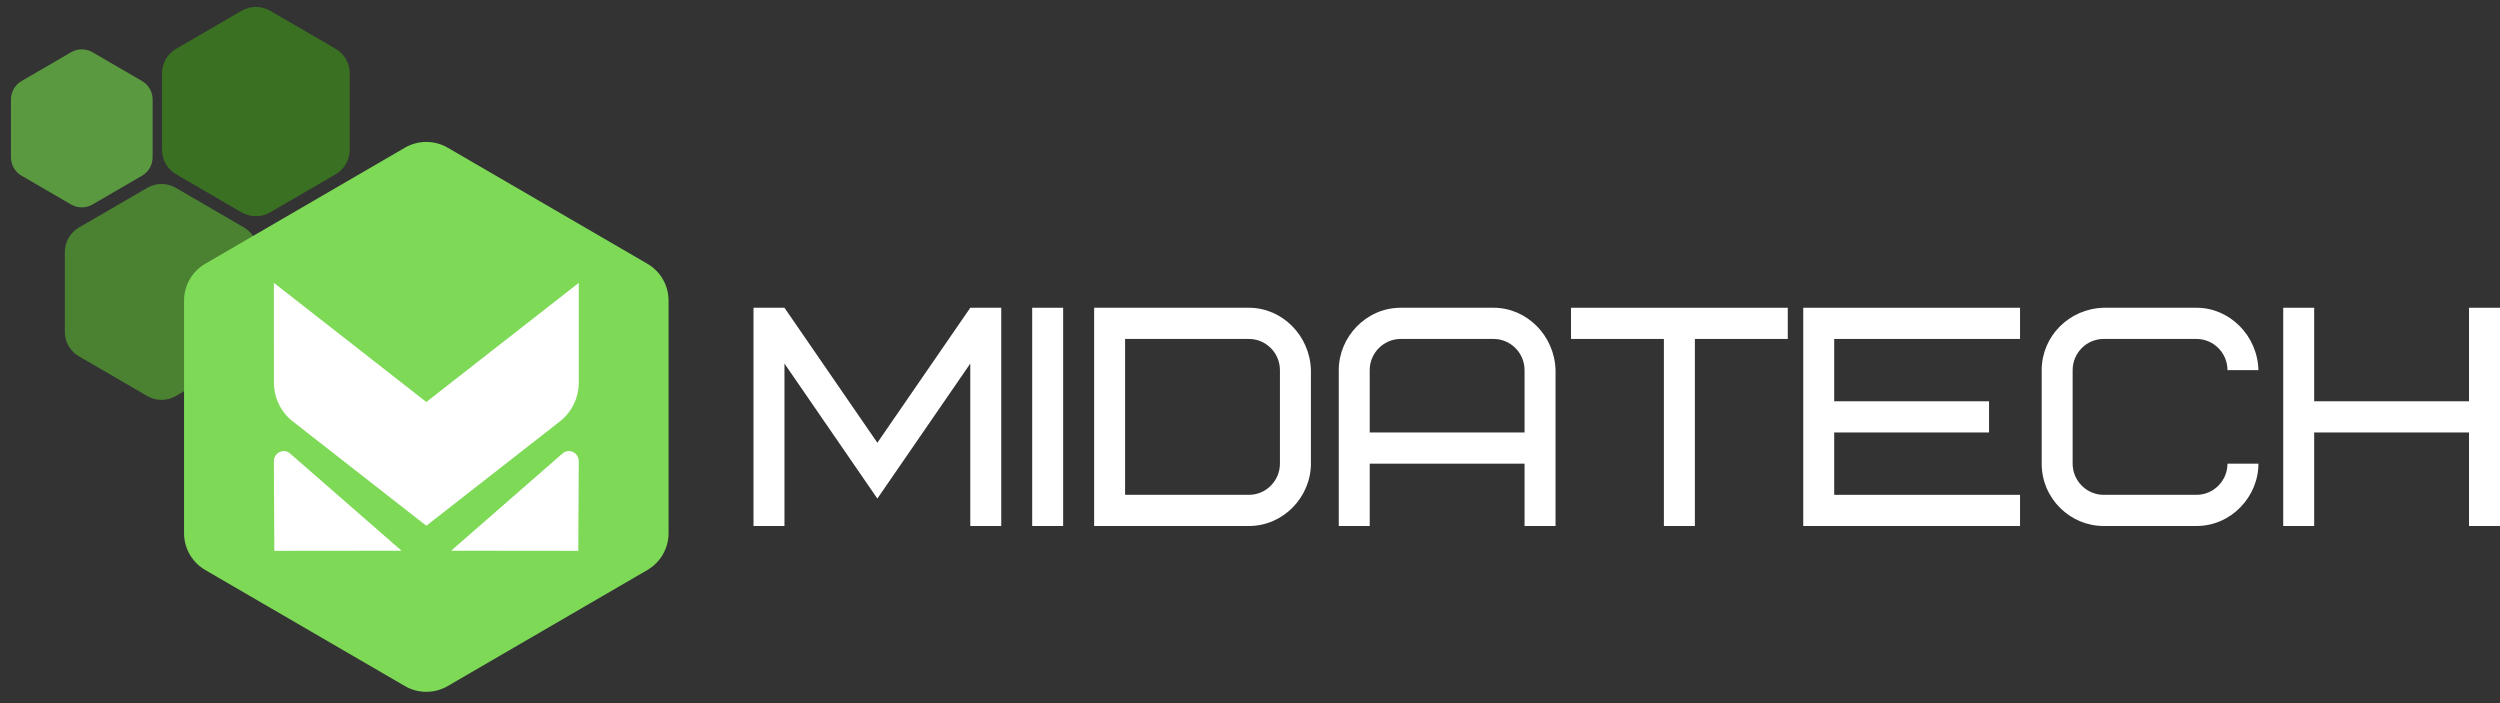 <?xml version="1.0" encoding="UTF-8"?> <svg xmlns="http://www.w3.org/2000/svg" width="352" height="99" viewBox="0 0 352 99" fill="none"><rect x="0" y="0" width="352" height="99" fill="#333333" stroke="none"/><path d="M123.532 70.198L136.617 51.189V74.06H140.975V43.332H136.617L123.532 62.341L110.452 43.332H106.094V74.06H110.452V51.189L123.532 70.198Z" fill="white"></path><path d="M145.333 74.06H149.692V43.332H145.333V74.06Z" fill="white"></path><path d="M180.214 65.28C180.214 67.693 178.252 69.672 175.855 69.672H158.412V47.724H175.855C178.252 47.724 180.214 49.699 180.214 52.112V65.28ZM184.577 52.112C184.444 47.24 180.521 43.332 175.855 43.332H154.054V74.06H175.855C180.736 74.06 184.577 69.935 184.577 65.28V52.112Z" fill="white"></path><path d="M210.299 47.724C212.696 47.724 214.658 49.699 214.658 52.112V60.892H192.856V52.112C192.856 49.699 194.818 47.724 197.219 47.724H210.299ZM219.02 52.112C218.888 47.24 214.965 43.332 210.299 43.332H197.219C192.334 43.332 188.498 47.457 188.498 52.112V74.06H192.856V65.28H214.658V74.06H219.02V52.112Z" fill="white"></path><path d="M251.719 47.724V43.332H221.196V47.724H234.276V74.06H238.639V47.724H251.719Z" fill="white"></path><path d="M258.256 47.724H284.42V43.332H253.897V74.06H284.42V69.672H258.256V60.892H280.058V56.5H258.256V47.724Z" fill="white"></path><path d="M296.187 43.332C291.306 43.466 287.47 47.369 287.47 52.112V65.28C287.47 70.24 291.521 74.06 296.187 74.06H309.271C314.152 74.06 317.988 69.935 317.988 65.28H313.63C313.63 67.693 311.668 69.672 309.271 69.672H296.187C293.79 69.672 291.828 67.693 291.828 65.28V52.112C291.828 49.699 293.79 47.724 296.187 47.724H309.271C311.668 47.724 313.63 49.699 313.63 52.112H317.988C317.86 47.24 313.937 43.332 309.271 43.332H296.187Z" fill="white"></path><path d="M325.836 43.332H321.477V74.06H325.836V60.892H347.637V74.06H352V43.332H347.637V56.5H325.836V43.332Z" fill="white"></path><path d="M20.73 26.448C21.973 25.725 23.508 25.725 24.75 26.448L34.363 32.035C35.594 32.751 36.352 34.068 36.352 35.493V46.713C36.352 48.138 35.594 49.456 34.363 50.172L24.75 55.758C23.508 56.481 21.973 56.481 20.73 55.758L11.118 50.172C9.886 49.456 9.128 48.138 9.128 46.713V35.493C9.128 34.068 9.886 32.751 11.118 32.035L20.73 26.448Z" fill="#62D231" fill-opacity="0.5"></path><path d="M34.017 1.516C35.26 0.794 36.794 0.794 38.037 1.516L47.251 6.871C48.483 7.587 49.24 8.904 49.24 10.329V21.086C49.24 22.511 48.483 23.828 47.251 24.544L38.037 29.899C36.794 30.622 35.26 30.622 34.017 29.899L24.804 24.544C23.572 23.828 22.814 22.511 22.814 21.086V10.329C22.814 8.904 23.572 7.587 24.804 6.871L34.017 1.516Z" fill="#40AE11" fill-opacity="0.5"></path><path d="M10.009 7.357C10.941 6.815 12.092 6.815 13.024 7.357L19.998 11.41C20.922 11.947 21.49 12.935 21.49 14.004V22.145C21.49 23.214 20.922 24.202 19.998 24.739L13.024 28.792C12.092 29.334 10.941 29.334 10.009 28.792L3.035 24.739C2.111 24.202 1.543 23.214 1.543 22.145V14.004C1.543 12.935 2.111 11.947 3.035 11.41L10.009 7.357Z" fill="#84FF4E" fill-opacity="0.5"></path><path d="M57.009 20.797C58.873 19.714 61.175 19.714 63.039 20.797L91.149 37.136C92.997 38.21 94.134 40.186 94.134 42.323V75.07C94.134 77.207 92.997 79.183 91.149 80.257L63.039 96.596C61.175 97.679 58.873 97.679 57.009 96.596L28.898 80.257C27.051 79.183 25.914 77.207 25.914 75.07V42.323C25.914 40.186 27.051 38.21 28.898 37.136L57.009 20.797Z" fill="#7ED957"></path><path d="M63.513 77.541L79.205 63.85C80.114 63.058 81.497 63.731 81.489 64.954L81.422 77.56L63.513 77.541ZM38.627 77.56L56.535 77.541L40.841 63.85C39.943 63.058 38.551 63.731 38.56 64.954L38.627 77.56Z" fill="white"></path><path d="M60.024 56.601L38.616 39.868L38.56 39.83L38.568 53.88C38.568 56.013 39.55 58.032 41.228 59.339L60.024 74.025L78.828 59.339C80.508 58.032 81.489 56.013 81.489 53.869V39.83L60.024 56.601Z" fill="white"></path></svg> 
